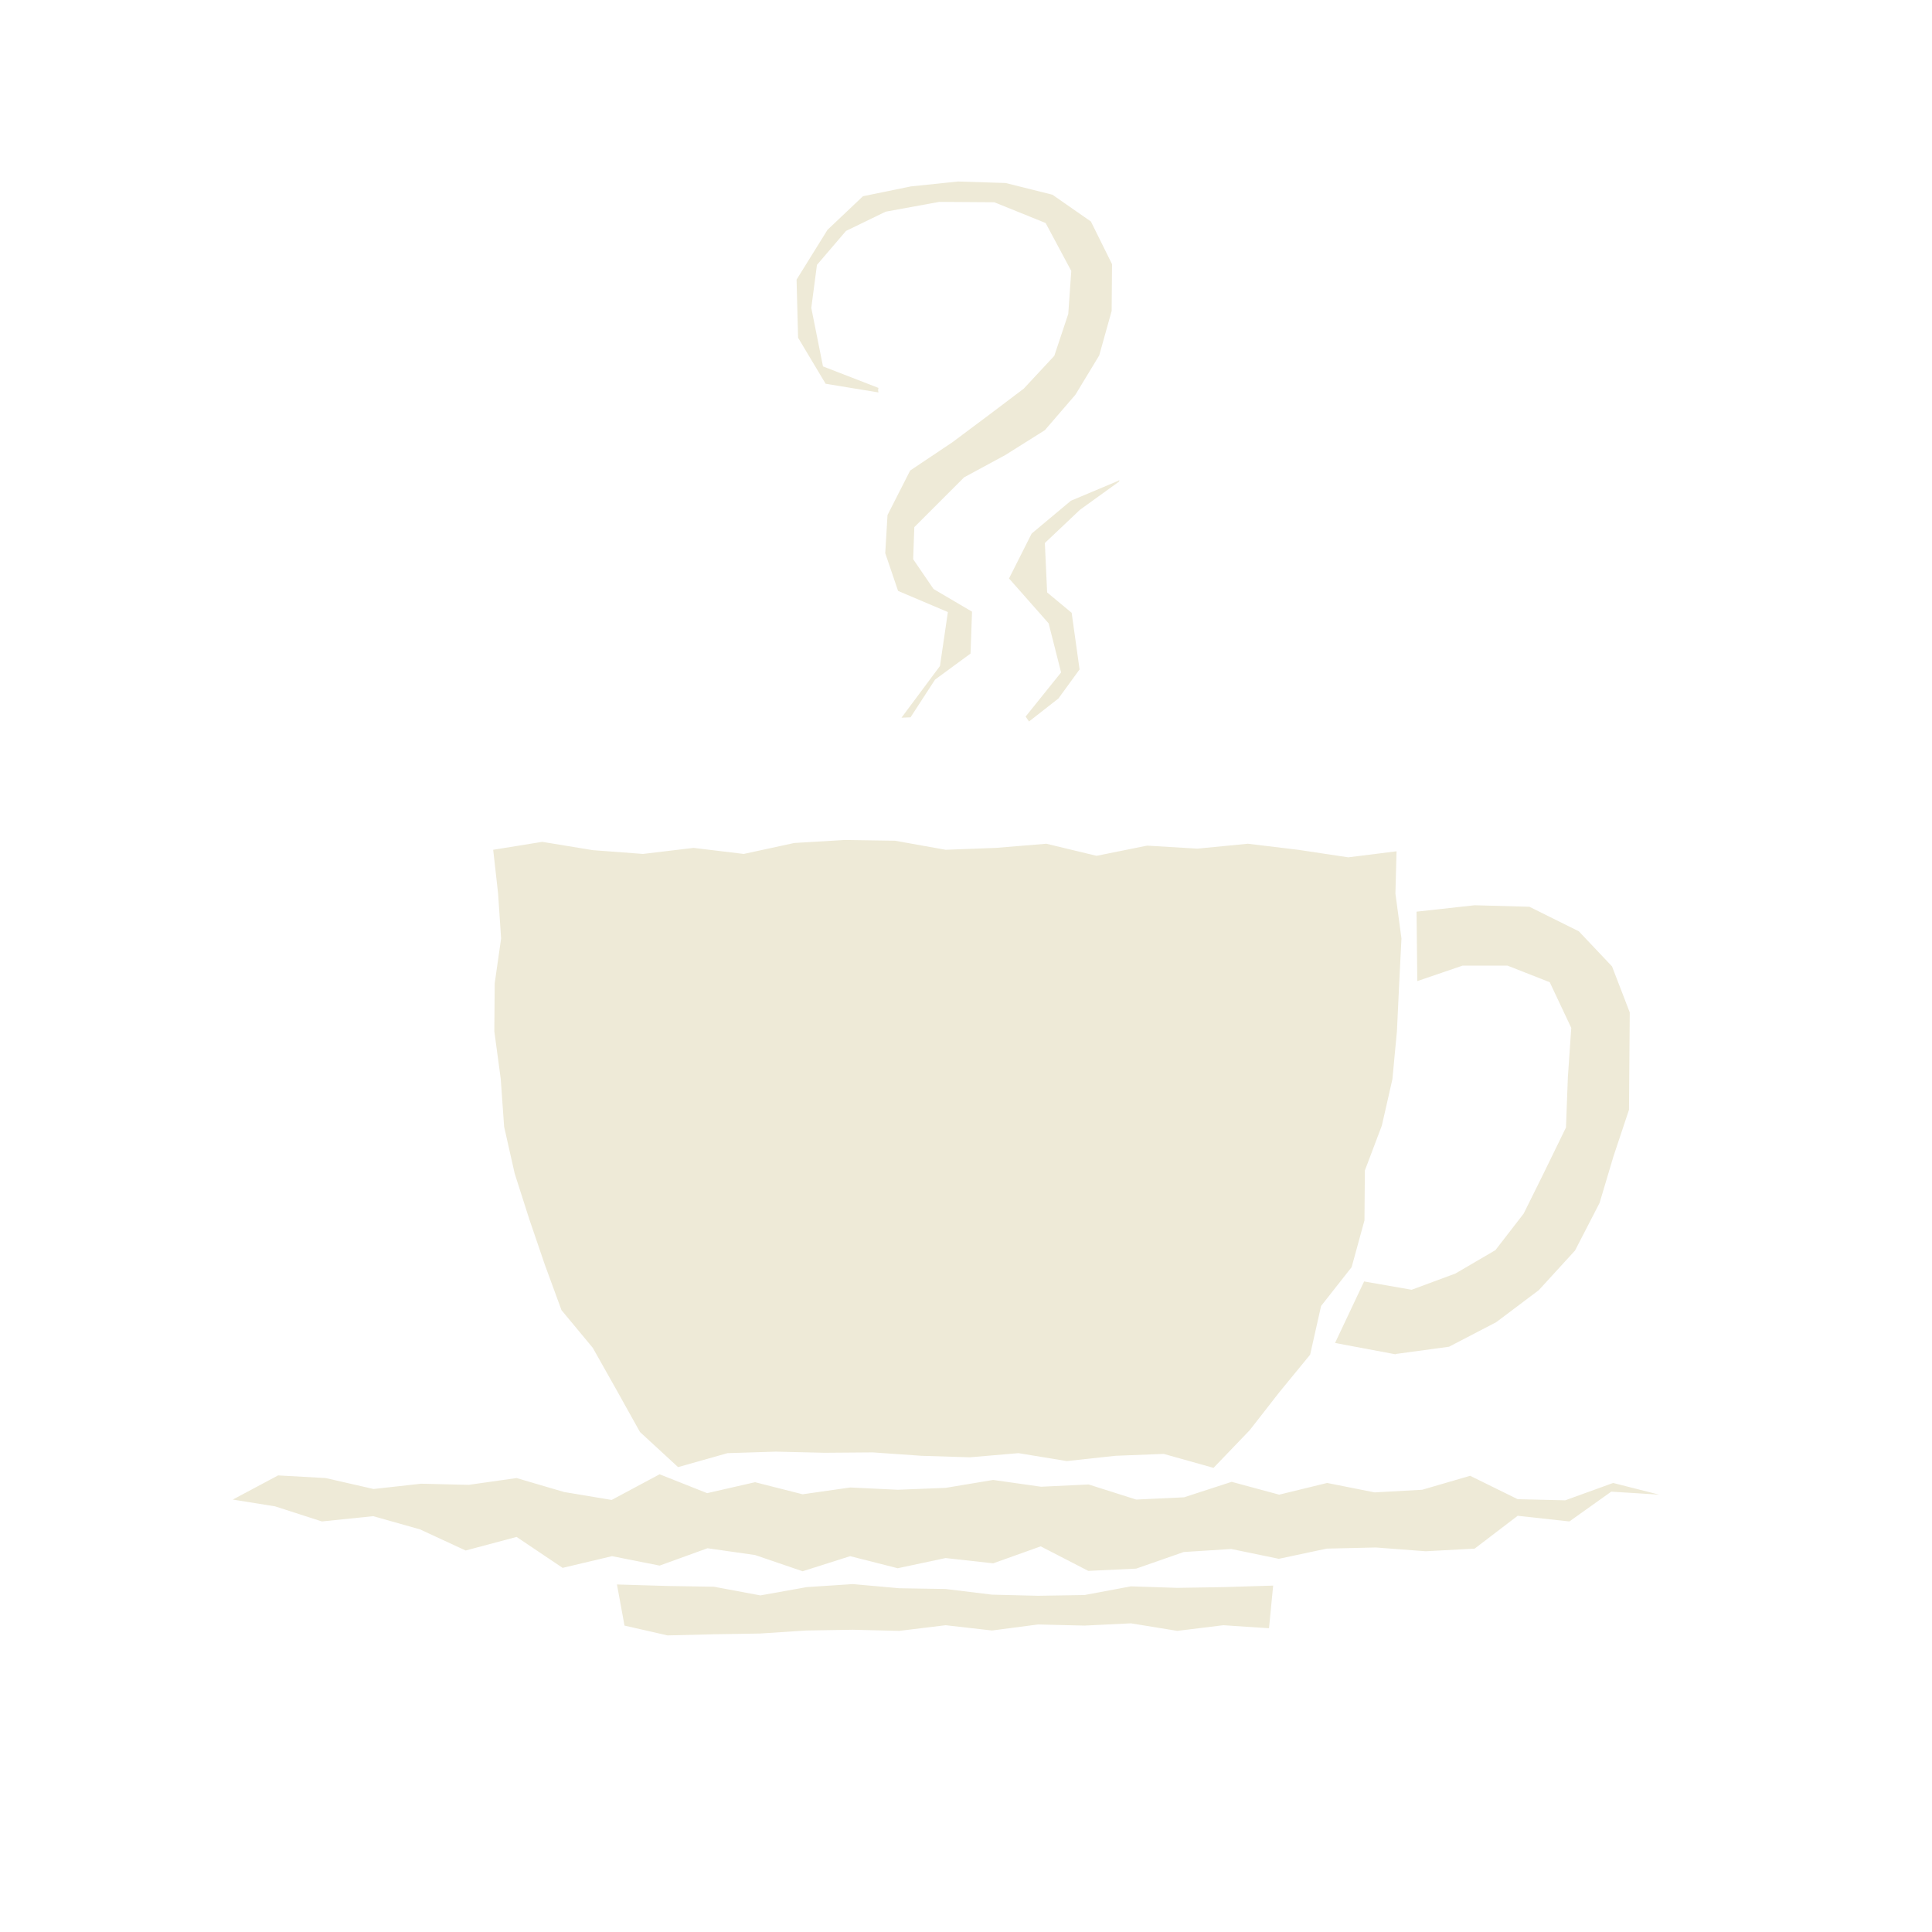 <?xml version="1.0" encoding="UTF-8"?> <!-- Generator: Adobe Illustrator 23.0.2, SVG Export Plug-In . SVG Version: 6.00 Build 0) --> <svg xmlns="http://www.w3.org/2000/svg" xmlns:xlink="http://www.w3.org/1999/xlink" id="Laag_1" x="0px" y="0px" viewBox="0 0 512 512" style="enable-background:new 0 0 512 512;" xml:space="preserve"> <style type="text/css"> .st0{fill-rule:evenodd;clip-rule:evenodd;fill:#EEEAD7;} .st1{fill:#EEEAD7;} </style> <title>KOFFIE</title> <polygon class="st0" points="369.8,358.9 353.8,355.9 361.5,339.6 374.1,341.8 385.7,337.5 396.3,331.3 403.8,321.6 409.2,310.7 415,298.8 415.5,285.5 416.4,272.4 410.7,260.3 399.5,255.9 387.6,255.9 375.6,260 375.4,241.6 390.8,239.9 405.3,240.3 418.4,246.8 427.2,256.1 431.9,268.3 431.8,281.2 431.7,294.1 427.6,306.4 423.9,318.8 417.4,331.4 407.8,341.9 396.5,350.4 384,356.9 370,358.8 "></polygon> <polygon class="st0" points="370.1,225.6 369.8,236.8 371.4,248.7 370.8,260.6 370.2,273.3 369,286 366.2,298.3 361.7,310.2 361.6,323.4 358.2,335.8 350.1,346.1 347.2,359 339,369 331.2,379 321.6,389 308.4,385.3 295.6,385.8 282.7,387.2 269.9,385.1 257,386.2 244.2,385.8 231.3,384.9 218.5,385 205.6,384.7 192.8,385.1 179.7,388.8 169.6,379.5 163.3,368.2 157.1,357.2 148.8,347.2 144.4,335.2 140.3,323.2 136.4,311 133.6,298.6 132.7,285.9 131,273.3 131.1,260.6 132.8,248.7 132,236.8 130.7,225.2 143.7,223.1 157.1,225.3 170.4,226.3 183.8,224.7 197.1,226.3 210.5,223.4 223.9,222.6 237.2,222.8 250.6,225.2 263.9,224.7 277.3,223.6 290.6,226.8 304,224.1 317.3,224.9 330.7,223.6 344,225.2 357.3,227.2 "></polygon> <polygon class="st0" points="250.6,394.3 237.9,394.8 225.3,394.2 212.7,396 200.1,392.8 187.4,395.7 174.8,390.7 162.1,397.5 149.5,395.4 136.9,391.7 124.2,393.5 111.6,393.2 99,394.6 86.3,391.7 73.7,391 61.7,397.4 72.9,399.2 85.3,403.2 98.9,401.8 111.3,405.3 123.4,410.9 136.9,407.3 149.1,415.5 162.2,412.4 174.8,414.9 187.5,410.3 200.1,412.1 212.7,416.4 225.3,412.4 237.9,415.6 250.6,412.9 263.2,414.3 275.8,409.8 288.4,416.3 301.1,415.7 313.7,411.3 326.3,410.5 338.9,413.1 351.6,410.4 364.6,410.1 377.8,411.1 390.8,410.4 402.2,401.7 415.9,403.2 427,395.3 439.7,396.1 427.5,393 414.8,397.6 402.2,397.3 389.6,391.1 376.9,394.8 364.3,395.5 351.7,393 339,396.1 326.4,392.7 313.8,396.8 301.1,397.4 288.5,393.4 275.9,394 263.2,392.2 "></polygon> <polygon class="st1" points="250.6,421.1 238.3,420.9 226,419.8 213.8,420.6 201.5,422.8 189.2,420.5 176.9,420.3 163.5,419.9 165.5,430.8 176.9,433.4 189.2,433.1 201.4,432.9 213.7,432.1 226,431.9 238.3,432.2 250.6,430.7 262.9,432.1 275.1,430.5 287.4,430.8 299.7,430.2 312,432.2 324.2,430.7 336.3,431.5 337.4,420.2 324.3,420.6 312,420.8 299.7,420.4 287.4,422.7 275.1,422.9 262.9,422.6 "></polygon> <polygon class="st1" points="232.8,102.8 218.1,97.1 215,81.6 216.5,70.2 224.2,61.2 234.7,56.1 248.9,53.5 263.5,53.6 277.1,59.1 283.9,71.8 283.1,83.2 279.4,94.3 271.3,103 261.9,110.1 252.4,117.2 241.2,124.7 235.2,136.5 234.6,146.6 238,156.6 251.2,162.2 249.1,176.5 238.9,190.2 241.3,190.1 247.8,180.1 257.2,173.2 257.6,162.1 247.4,156.1 242,148.2 242.3,139.7 255.5,126.5 266.4,120.6 276.9,114 285,104.6 291.3,94.2 294.6,82.4 294.7,70 289.1,58.7 278.9,51.6 266.5,48.5 253.9,48.1 241.4,49.4 228.7,52 219.3,60.9 211.1,74.1 211.5,89.5 218.8,101.7 232.8,104 232.7,103.4 "></polygon> <polygon class="st1" points="296.4,127.4 283.8,132.7 273.4,141.4 267.4,153.3 277.9,165.2 281.2,178.2 271.8,189.9 272.7,191.2 280.5,185.1 286.1,177.4 284,162.4 277.5,157 276.9,143.9 286.2,135.1 296.6,127.6 296.6,127.2 "></polygon> </svg> 